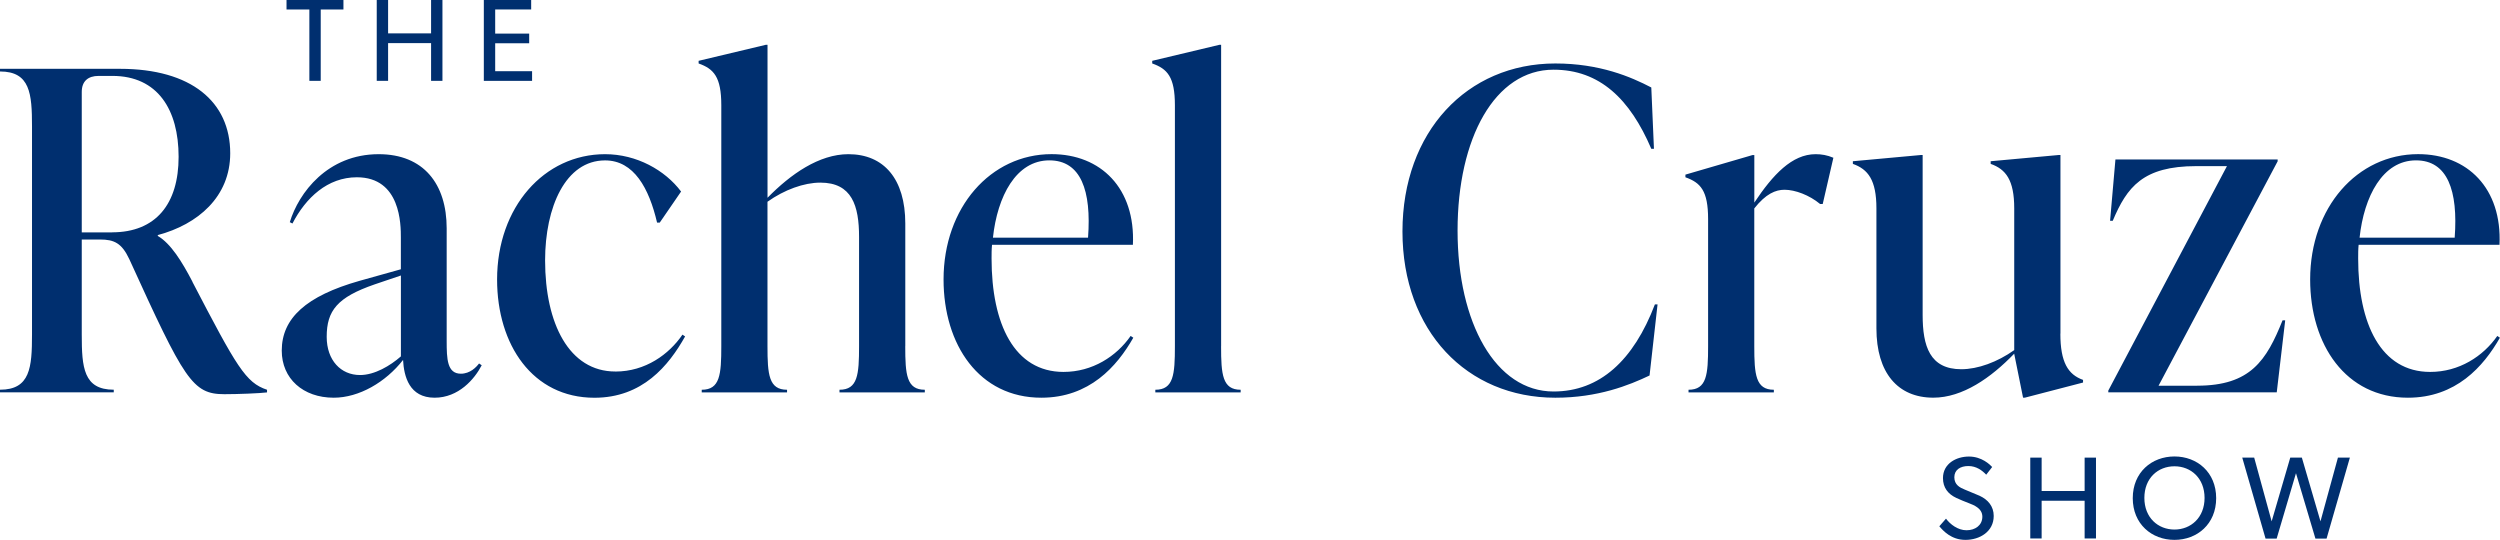 <?xml version="1.0" encoding="UTF-8"?><svg id="b" xmlns="http://www.w3.org/2000/svg" viewBox="0 0 603.01 130.22"><defs><style>.d{fill:#002f6f;}</style></defs><g id="c"><path class="d" d="M474.07,130.22c-3.42,0-5.37-2.2-6.3-3.28l1.61-1.84c.99,1.33,2.83,2.8,4.95,2.8s3.82-1.22,3.82-3.28-2.18-2.83-3.17-3.22c-1.02-.4-2.37-.93-3.11-1.3-2.01-.93-3.22-2.49-3.22-4.78,0-3.48,3.17-5.2,6.27-5.2s5.06,1.95,5.6,2.52l-1.44,1.86c-.96-1.02-2.37-2.09-4.3-2.09s-3.39.9-3.39,2.71,1.33,2.49,2.52,2.97l3.59,1.5c2.01.93,3.39,2.54,3.39,4.86,0,3.79-3.39,5.77-6.81,5.77Z"/><path class="d" d="M502.82,129.88v-9.1h-10.37v9.1h-2.74v-19.5h2.74v8.05h10.37v-8.05h2.74v19.5h-2.74Z"/><path class="d" d="M524.49,130.22c-5.48,0-10.06-3.82-10.06-10.06s4.58-10.06,10.06-10.06,10.06,3.82,10.06,10.06-4.58,10.06-10.06,10.06ZM524.49,112.47c-3.98,0-7.26,2.85-7.26,7.63s3.31,7.63,7.26,7.63,7.26-2.88,7.26-7.63-3.28-7.63-7.26-7.63Z"/><path class="d" d="M561.17,129.91h-2.68l-4.69-15.77-4.66,15.77h-2.68l-5.62-19.53h2.88l4.21,15.37,4.49-15.37h2.8l4.49,15.37,4.21-15.37h2.88l-5.62,19.53Z"/><path class="d" d="M77.36,2.29v17.21h-2.74V2.29h-5.51V0h13.73v2.29h-5.48Z"/><path class="d" d="M103.98,19.5v-9.1h-10.37v9.1h-2.74V0h2.74v8.05h10.37V0h2.74v19.5h-2.74Z"/><path class="d" d="M116.7,19.5V0h11.42v2.29h-8.68v5.82h8.2v2.32h-8.2v6.75h8.9v2.32h-11.64Z"/><path class="d" d="M46.42,67.95c-2.57-4.93-5.25-9.22-8.36-11.04v-.21c9.65-2.57,17.47-9.22,17.47-19.73,0-12.44-9.43-20.37-26.58-20.37H0v.64c7.29,0,7.72,5.36,7.72,13.29v50.17C7.72,88.64,7.29,94,0,94v.64h27.44v-.64c-7.29,0-7.72-5.36-7.72-13.29v-22.94h4.39c3.43,0,5.25.86,7.07,4.72,13.29,29.16,15.22,32.59,22.94,32.59,3.22,0,8.58-.21,10.29-.43v-.64c-5.15-1.71-7.29-5.47-18.01-26.05ZM27.01,56.05h-7.29V22.17c0-2.57,1.5-3.86,4.07-3.86h3.32c10.93,0,15.97,8.15,15.97,19.51s-5.47,18.22-16.08,18.22ZM111.17,90.14c-3.32,0-3.43-3.54-3.43-7.93v-27.12c0-10.72-5.57-17.9-16.4-17.9-12.33,0-19.3,9.33-21.44,16.4l.64.32c3.22-6.22,8.47-11.15,15.54-11.15,10.61,0,10.61,11.47,10.61,14.58v7.61l-9.97,2.79c-12.86,3.65-18.76,9.01-18.76,16.83,0,6.75,5.14,11.36,12.54,11.36,6.11,0,12.54-3.75,16.72-9.11.21,3.97,1.5,9.11,7.61,9.11,5.79,0,9.65-4.5,11.36-7.83l-.64-.43c-.64.86-2.14,2.47-4.4,2.47ZM96.7,85.96c-2.57,2.25-6.32,4.5-9.86,4.5-4.61,0-8.04-3.54-8.04-9.22,0-6.33,2.57-9.54,11.58-12.65l6.32-2.14v19.51ZM148.42,89.61c-11.15,0-16.94-11.58-16.94-26.8,0-12.86,4.93-24.12,14.47-24.12,6.97,0,10.61,6.75,12.54,15.01h.64l5.15-7.5c-3.86-5.15-10.72-9.01-18.33-9.01-14.69,0-26.05,12.76-26.05,30.23,0,15.76,8.58,28.52,23.48,28.52,11.58,0,17.9-7.72,21.87-14.79l-.64-.43c-3.22,4.72-8.9,8.9-16.19,8.9ZM218.36,83.5v-29.59c0-10.72-5.15-16.72-13.72-16.72-7.07,0-13.94,4.82-19.51,10.51V10.81h-.43l-16.19,3.86v.64c3.64,1.29,5.47,3.22,5.47,10.08v58.11c0,6.86-.32,10.51-4.72,10.51v.64h20.58v-.64c-4.39,0-4.72-3.65-4.72-10.51v-34.84c4.07-2.89,8.79-4.61,12.76-4.61,7.61,0,9.33,5.57,9.33,13.08v26.37c0,6.86-.32,10.51-4.72,10.51v.64h20.58v-.64c-4.4,0-4.72-3.65-4.72-10.51ZM256.54,89.71c-11.9,0-17.37-11.58-17.37-27.34,0-1.07,0-2.25.11-3.32h33.98c.64-13.62-7.72-21.87-19.62-21.87-14.69,0-26.05,12.86-26.05,30.23,0,15.76,8.58,28.52,23.58,28.52,11.58,0,18.22-7.5,22.19-14.47l-.64-.43c-3.43,4.93-9.22,8.68-16.19,8.68ZM253.11,38.68c7.61,0,10.18,7.29,9.33,18.65h-22.94c1.07-9.97,5.57-18.65,13.61-18.65ZM294.54,83.5V10.81h-.43l-16.19,3.86v.64c3.64,1.29,5.47,3.22,5.47,10.08v58.11c0,6.86-.32,10.51-4.72,10.51v.64h20.58v-.64c-4.39,0-4.72-3.65-4.72-10.51ZM374.72,94.43c-13.94,0-23.15-16.51-23.15-38.81s9-38.81,23.15-38.81c11.15,0,18.44,7.08,23.58,19.08h.64l-.64-14.79c-4.93-2.57-12.44-5.79-23.15-5.79-21.33,0-36.87,16.51-36.87,40.52s15.54,40.1,36.87,40.1c10.29,0,17.79-3,22.73-5.36l1.93-17.15h-.64c-5.15,13.51-13.29,21.01-24.44,21.01ZM423.15,48.87v-11.47h-.43l-16.19,4.72v.64c3.64,1.29,5.47,3.22,5.47,10.08v30.66c0,6.86-.32,10.51-4.72,10.51v.64h20.58v-.64c-4.39,0-4.72-3.65-4.72-10.51v-33.23c2.79-3.54,5.15-4.5,7.29-4.5,2.57,0,6,1.29,8.58,3.43h.64l2.57-11.15c-1.5-.64-2.89-.86-4.29-.86-5.68,0-10.29,4.93-14.79,11.69ZM496.99,80.49v-43.1h-.43l-16.4,1.5v.64c3.64,1.29,5.68,3.86,5.68,10.72v34.2c-4.07,2.89-8.79,4.61-12.76,4.61-7.61,0-9.33-5.58-9.33-13.08v-38.59h-.43l-16.4,1.5v.64c3.64,1.29,5.68,3.86,5.68,10.72v28.95c0,10.72,5.15,16.72,13.72,16.72,7.07,0,13.94-4.82,19.51-10.61l2.14,10.61h.43l14.04-3.65v-.64c-3.64-1.29-5.47-4.29-5.47-11.15ZM529.98,93.04h-9.33l28.73-54.14v-.43h-39.13l-1.29,14.79h.64c3.43-8.15,7.29-13.19,20.15-13.19h7.4l-28.62,54.14v.43h40.63l2.04-17.37h-.64c-3.86,9.65-7.72,15.76-20.58,15.76ZM602.36,81.03c-3.43,4.93-9.22,8.68-16.19,8.68-11.9,0-17.37-11.58-17.37-27.34,0-1.07,0-2.25.11-3.32h33.98c.64-13.62-7.72-21.87-19.62-21.87-14.69,0-26.05,12.86-26.05,30.23,0,15.76,8.58,28.52,23.58,28.52,11.58,0,18.22-7.5,22.19-14.47l-.64-.43ZM582.75,38.68c7.61,0,10.18,7.29,9.33,18.65h-22.94c1.07-9.97,5.57-18.65,13.61-18.65Z"/></g></svg>